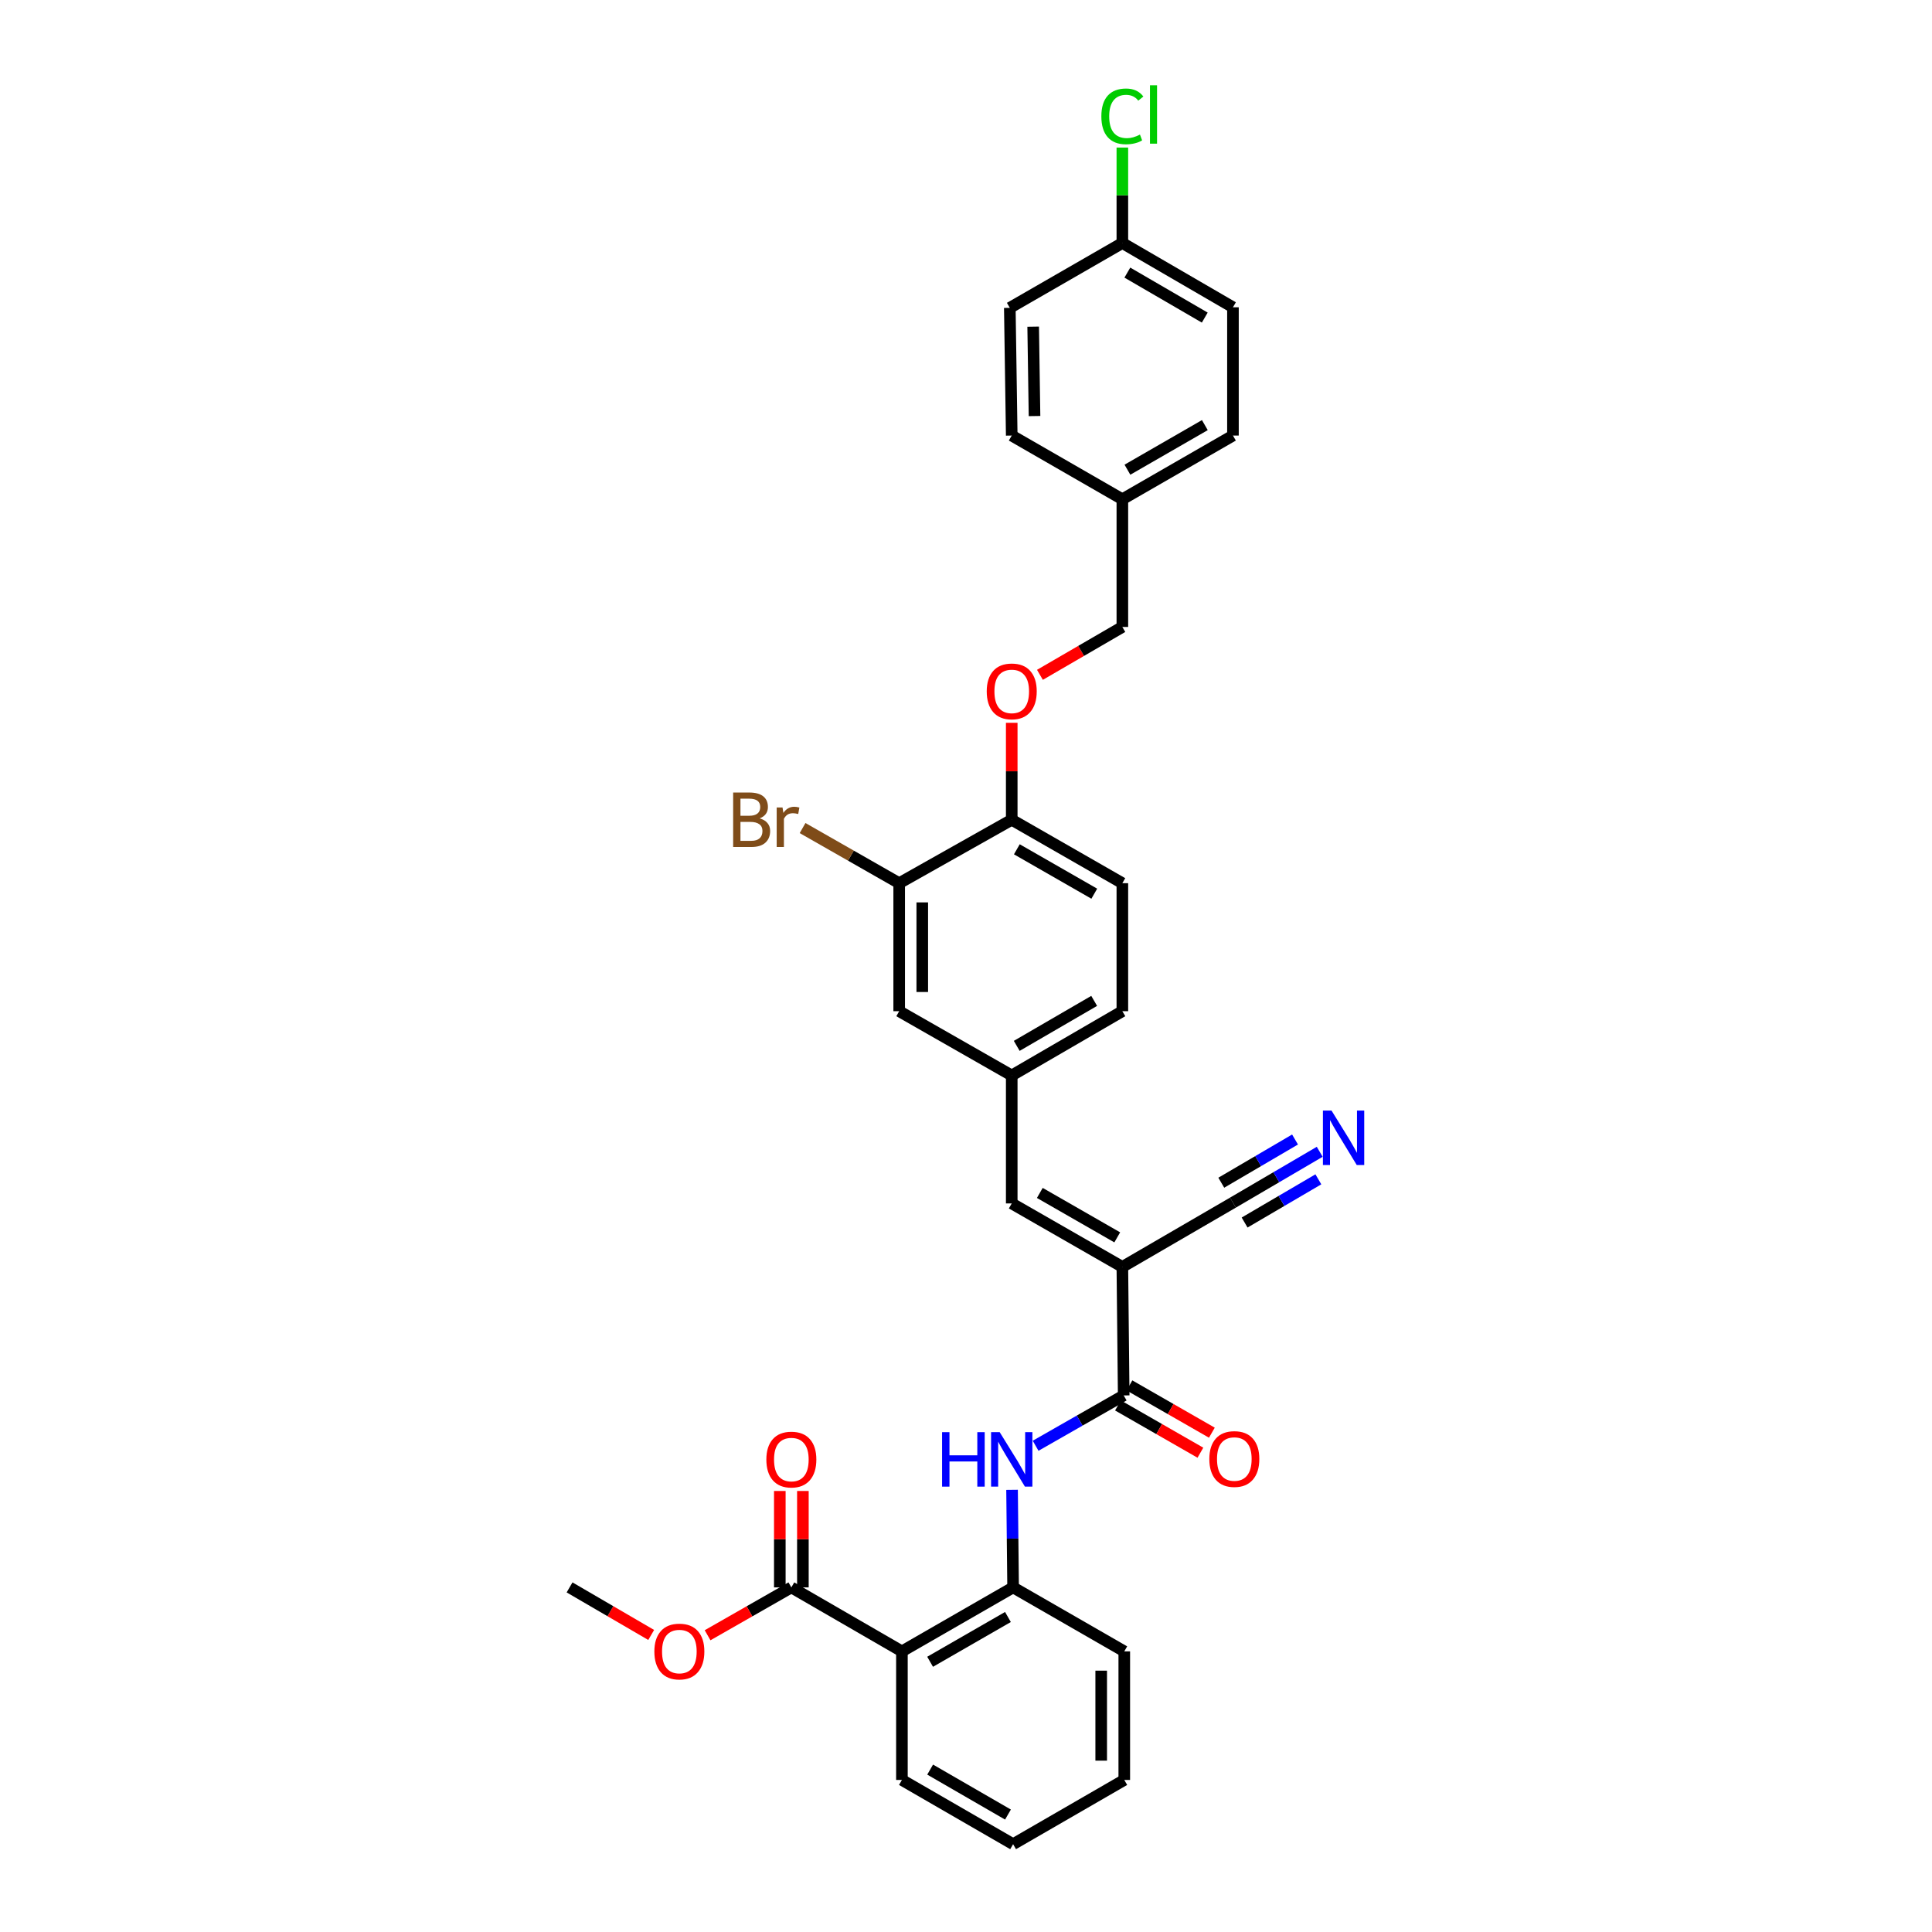 <?xml version='1.0' encoding='iso-8859-1'?>
<svg version='1.1' baseProfile='full'
              xmlns='http://www.w3.org/2000/svg'
                      xmlns:rdkit='http://www.rdkit.org/xml'
                      xmlns:xlink='http://www.w3.org/1999/xlink'
                  xml:space='preserve'
width='1000px' height='1000px' viewBox='0 0 1000 1000'>
<!-- END OF HEADER -->
<rect style='opacity:1.0;fill:#FFFFFF;stroke:none' width='1000' height='1000' x='0' y='0'> </rect>
<path class='bond-0' d='M 580.929,655.745 L 581.626,722.272' style='fill:none;fill-rule:evenodd;stroke:#000000;stroke-width:6px;stroke-linecap:butt;stroke-linejoin:miter;stroke-opacity:1' />
<path class='bond-4' d='M 580.929,655.745 L 523.672,622.893' style='fill:none;fill-rule:evenodd;stroke:#000000;stroke-width:6px;stroke-linecap:butt;stroke-linejoin:miter;stroke-opacity:1' />
<path class='bond-4' d='M 578.284,640.457 L 538.204,617.461' style='fill:none;fill-rule:evenodd;stroke:#000000;stroke-width:6px;stroke-linecap:butt;stroke-linejoin:miter;stroke-opacity:1' />
<path class='bond-6' d='M 580.929,655.745 L 638.173,622.475' style='fill:none;fill-rule:evenodd;stroke:#000000;stroke-width:6px;stroke-linecap:butt;stroke-linejoin:miter;stroke-opacity:1' />
<path class='bond-2' d='M 581.626,722.272 L 558.828,735.297' style='fill:none;fill-rule:evenodd;stroke:#000000;stroke-width:6px;stroke-linecap:butt;stroke-linejoin:miter;stroke-opacity:1' />
<path class='bond-2' d='M 558.828,735.297 L 536.03,748.322' style='fill:none;fill-rule:evenodd;stroke:#0000FF;stroke-width:6px;stroke-linecap:butt;stroke-linejoin:miter;stroke-opacity:1' />
<path class='bond-11' d='M 578.655,727.452 L 599.989,739.686' style='fill:none;fill-rule:evenodd;stroke:#000000;stroke-width:6px;stroke-linecap:butt;stroke-linejoin:miter;stroke-opacity:1' />
<path class='bond-11' d='M 599.989,739.686 L 621.323,751.919' style='fill:none;fill-rule:evenodd;stroke:#FF0000;stroke-width:6px;stroke-linecap:butt;stroke-linejoin:miter;stroke-opacity:1' />
<path class='bond-11' d='M 584.596,717.091 L 605.93,729.324' style='fill:none;fill-rule:evenodd;stroke:#000000;stroke-width:6px;stroke-linecap:butt;stroke-linejoin:miter;stroke-opacity:1' />
<path class='bond-11' d='M 605.93,729.324 L 627.264,741.558' style='fill:none;fill-rule:evenodd;stroke:#FF0000;stroke-width:6px;stroke-linecap:butt;stroke-linejoin:miter;stroke-opacity:1' />
<path class='bond-1' d='M 466.832,854.748 L 524.382,821.637' style='fill:none;fill-rule:evenodd;stroke:#000000;stroke-width:6px;stroke-linecap:butt;stroke-linejoin:miter;stroke-opacity:1' />
<path class='bond-1' d='M 481.421,860.134 L 521.706,836.957' style='fill:none;fill-rule:evenodd;stroke:#000000;stroke-width:6px;stroke-linecap:butt;stroke-linejoin:miter;stroke-opacity:1' />
<path class='bond-5' d='M 466.832,854.748 L 409.602,821.637' style='fill:none;fill-rule:evenodd;stroke:#000000;stroke-width:6px;stroke-linecap:butt;stroke-linejoin:miter;stroke-opacity:1' />
<path class='bond-23' d='M 466.832,854.748 L 466.832,921.295' style='fill:none;fill-rule:evenodd;stroke:#000000;stroke-width:6px;stroke-linecap:butt;stroke-linejoin:miter;stroke-opacity:1' />
<path class='bond-3' d='M 523.84,771.133 L 524.111,796.385' style='fill:none;fill-rule:evenodd;stroke:#0000FF;stroke-width:6px;stroke-linecap:butt;stroke-linejoin:miter;stroke-opacity:1' />
<path class='bond-3' d='M 524.111,796.385 L 524.382,821.637' style='fill:none;fill-rule:evenodd;stroke:#000000;stroke-width:6px;stroke-linecap:butt;stroke-linejoin:miter;stroke-opacity:1' />
<path class='bond-28' d='M 524.382,821.637 L 581.924,854.748' style='fill:none;fill-rule:evenodd;stroke:#000000;stroke-width:6px;stroke-linecap:butt;stroke-linejoin:miter;stroke-opacity:1' />
<path class='bond-10' d='M 523.672,622.893 L 523.672,556.658' style='fill:none;fill-rule:evenodd;stroke:#000000;stroke-width:6px;stroke-linecap:butt;stroke-linejoin:miter;stroke-opacity:1' />
<path class='bond-14' d='M 415.574,821.637 L 415.574,796.684' style='fill:none;fill-rule:evenodd;stroke:#000000;stroke-width:6px;stroke-linecap:butt;stroke-linejoin:miter;stroke-opacity:1' />
<path class='bond-14' d='M 415.574,796.684 L 415.574,771.73' style='fill:none;fill-rule:evenodd;stroke:#FF0000;stroke-width:6px;stroke-linecap:butt;stroke-linejoin:miter;stroke-opacity:1' />
<path class='bond-14' d='M 403.63,821.637 L 403.63,796.684' style='fill:none;fill-rule:evenodd;stroke:#000000;stroke-width:6px;stroke-linecap:butt;stroke-linejoin:miter;stroke-opacity:1' />
<path class='bond-14' d='M 403.63,796.684 L 403.63,771.73' style='fill:none;fill-rule:evenodd;stroke:#FF0000;stroke-width:6px;stroke-linecap:butt;stroke-linejoin:miter;stroke-opacity:1' />
<path class='bond-19' d='M 409.602,821.637 L 387.922,834.021' style='fill:none;fill-rule:evenodd;stroke:#000000;stroke-width:6px;stroke-linecap:butt;stroke-linejoin:miter;stroke-opacity:1' />
<path class='bond-19' d='M 387.922,834.021 L 366.242,846.404' style='fill:none;fill-rule:evenodd;stroke:#FF0000;stroke-width:6px;stroke-linecap:butt;stroke-linejoin:miter;stroke-opacity:1' />
<path class='bond-7' d='M 638.173,622.475 L 660.627,609.321' style='fill:none;fill-rule:evenodd;stroke:#000000;stroke-width:6px;stroke-linecap:butt;stroke-linejoin:miter;stroke-opacity:1' />
<path class='bond-7' d='M 660.627,609.321 L 683.081,596.166' style='fill:none;fill-rule:evenodd;stroke:#0000FF;stroke-width:6px;stroke-linecap:butt;stroke-linejoin:miter;stroke-opacity:1' />
<path class='bond-7' d='M 644.21,632.78 L 663.296,621.599' style='fill:none;fill-rule:evenodd;stroke:#000000;stroke-width:6px;stroke-linecap:butt;stroke-linejoin:miter;stroke-opacity:1' />
<path class='bond-7' d='M 663.296,621.599 L 682.382,610.418' style='fill:none;fill-rule:evenodd;stroke:#0000FF;stroke-width:6px;stroke-linecap:butt;stroke-linejoin:miter;stroke-opacity:1' />
<path class='bond-7' d='M 632.136,612.169 L 651.222,600.988' style='fill:none;fill-rule:evenodd;stroke:#000000;stroke-width:6px;stroke-linecap:butt;stroke-linejoin:miter;stroke-opacity:1' />
<path class='bond-7' d='M 651.222,600.988 L 670.308,589.807' style='fill:none;fill-rule:evenodd;stroke:#0000FF;stroke-width:6px;stroke-linecap:butt;stroke-linejoin:miter;stroke-opacity:1' />
<path class='bond-8' d='M 465.419,457.139 L 465.419,523.394' style='fill:none;fill-rule:evenodd;stroke:#000000;stroke-width:6px;stroke-linecap:butt;stroke-linejoin:miter;stroke-opacity:1' />
<path class='bond-8' d='M 477.363,467.077 L 477.363,513.456' style='fill:none;fill-rule:evenodd;stroke:#000000;stroke-width:6px;stroke-linecap:butt;stroke-linejoin:miter;stroke-opacity:1' />
<path class='bond-16' d='M 465.419,457.139 L 440.415,442.871' style='fill:none;fill-rule:evenodd;stroke:#000000;stroke-width:6px;stroke-linecap:butt;stroke-linejoin:miter;stroke-opacity:1' />
<path class='bond-16' d='M 440.415,442.871 L 415.412,428.603' style='fill:none;fill-rule:evenodd;stroke:#7F4C19;stroke-width:6px;stroke-linecap:butt;stroke-linejoin:miter;stroke-opacity:1' />
<path class='bond-32' d='M 465.419,457.139 L 523.672,424.307' style='fill:none;fill-rule:evenodd;stroke:#000000;stroke-width:6px;stroke-linecap:butt;stroke-linejoin:miter;stroke-opacity:1' />
<path class='bond-9' d='M 523.672,424.307 L 580.929,457.139' style='fill:none;fill-rule:evenodd;stroke:#000000;stroke-width:6px;stroke-linecap:butt;stroke-linejoin:miter;stroke-opacity:1' />
<path class='bond-9' d='M 526.319,439.593 L 566.399,462.576' style='fill:none;fill-rule:evenodd;stroke:#000000;stroke-width:6px;stroke-linecap:butt;stroke-linejoin:miter;stroke-opacity:1' />
<path class='bond-13' d='M 523.672,424.307 L 523.672,399.217' style='fill:none;fill-rule:evenodd;stroke:#000000;stroke-width:6px;stroke-linecap:butt;stroke-linejoin:miter;stroke-opacity:1' />
<path class='bond-13' d='M 523.672,399.217 L 523.672,374.128' style='fill:none;fill-rule:evenodd;stroke:#FF0000;stroke-width:6px;stroke-linecap:butt;stroke-linejoin:miter;stroke-opacity:1' />
<path class='bond-12' d='M 523.672,556.658 L 465.419,523.394' style='fill:none;fill-rule:evenodd;stroke:#000000;stroke-width:6px;stroke-linecap:butt;stroke-linejoin:miter;stroke-opacity:1' />
<path class='bond-17' d='M 523.672,556.658 L 580.929,523.394' style='fill:none;fill-rule:evenodd;stroke:#000000;stroke-width:6px;stroke-linecap:butt;stroke-linejoin:miter;stroke-opacity:1' />
<path class='bond-17' d='M 526.26,541.341 L 566.341,518.056' style='fill:none;fill-rule:evenodd;stroke:#000000;stroke-width:6px;stroke-linecap:butt;stroke-linejoin:miter;stroke-opacity:1' />
<path class='bond-18' d='M 538.266,349.295 L 559.598,336.902' style='fill:none;fill-rule:evenodd;stroke:#FF0000;stroke-width:6px;stroke-linecap:butt;stroke-linejoin:miter;stroke-opacity:1' />
<path class='bond-18' d='M 559.598,336.902 L 580.929,324.51' style='fill:none;fill-rule:evenodd;stroke:#000000;stroke-width:6px;stroke-linecap:butt;stroke-linejoin:miter;stroke-opacity:1' />
<path class='bond-15' d='M 580.929,457.139 L 580.929,523.394' style='fill:none;fill-rule:evenodd;stroke:#000000;stroke-width:6px;stroke-linecap:butt;stroke-linejoin:miter;stroke-opacity:1' />
<path class='bond-21' d='M 580.929,324.51 L 580.929,258.414' style='fill:none;fill-rule:evenodd;stroke:#000000;stroke-width:6px;stroke-linecap:butt;stroke-linejoin:miter;stroke-opacity:1' />
<path class='bond-29' d='M 337.051,846.251 L 315.93,833.944' style='fill:none;fill-rule:evenodd;stroke:#FF0000;stroke-width:6px;stroke-linecap:butt;stroke-linejoin:miter;stroke-opacity:1' />
<path class='bond-29' d='M 315.93,833.944 L 294.808,821.637' style='fill:none;fill-rule:evenodd;stroke:#000000;stroke-width:6px;stroke-linecap:butt;stroke-linejoin:miter;stroke-opacity:1' />
<path class='bond-20' d='M 580.929,125.785 L 638.173,159.049' style='fill:none;fill-rule:evenodd;stroke:#000000;stroke-width:6px;stroke-linecap:butt;stroke-linejoin:miter;stroke-opacity:1' />
<path class='bond-20' d='M 583.515,141.101 L 623.585,164.386' style='fill:none;fill-rule:evenodd;stroke:#000000;stroke-width:6px;stroke-linecap:butt;stroke-linejoin:miter;stroke-opacity:1' />
<path class='bond-22' d='M 580.929,125.785 L 580.929,101.083' style='fill:none;fill-rule:evenodd;stroke:#000000;stroke-width:6px;stroke-linecap:butt;stroke-linejoin:miter;stroke-opacity:1' />
<path class='bond-22' d='M 580.929,101.083 L 580.929,76.382' style='fill:none;fill-rule:evenodd;stroke:#00CC00;stroke-width:6px;stroke-linecap:butt;stroke-linejoin:miter;stroke-opacity:1' />
<path class='bond-34' d='M 580.929,125.785 L 522.676,159.34' style='fill:none;fill-rule:evenodd;stroke:#000000;stroke-width:6px;stroke-linecap:butt;stroke-linejoin:miter;stroke-opacity:1' />
<path class='bond-26' d='M 580.929,258.414 L 523.672,225.443' style='fill:none;fill-rule:evenodd;stroke:#000000;stroke-width:6px;stroke-linecap:butt;stroke-linejoin:miter;stroke-opacity:1' />
<path class='bond-27' d='M 580.929,258.414 L 638.173,225.443' style='fill:none;fill-rule:evenodd;stroke:#000000;stroke-width:6px;stroke-linecap:butt;stroke-linejoin:miter;stroke-opacity:1' />
<path class='bond-27' d='M 583.554,243.119 L 623.625,220.039' style='fill:none;fill-rule:evenodd;stroke:#000000;stroke-width:6px;stroke-linecap:butt;stroke-linejoin:miter;stroke-opacity:1' />
<path class='bond-33' d='M 466.832,921.295 L 524.382,954.545' style='fill:none;fill-rule:evenodd;stroke:#000000;stroke-width:6px;stroke-linecap:butt;stroke-linejoin:miter;stroke-opacity:1' />
<path class='bond-33' d='M 481.44,915.941 L 521.724,939.216' style='fill:none;fill-rule:evenodd;stroke:#000000;stroke-width:6px;stroke-linecap:butt;stroke-linejoin:miter;stroke-opacity:1' />
<path class='bond-24' d='M 522.676,159.34 L 523.672,225.443' style='fill:none;fill-rule:evenodd;stroke:#000000;stroke-width:6px;stroke-linecap:butt;stroke-linejoin:miter;stroke-opacity:1' />
<path class='bond-24' d='M 534.768,169.076 L 535.465,215.348' style='fill:none;fill-rule:evenodd;stroke:#000000;stroke-width:6px;stroke-linecap:butt;stroke-linejoin:miter;stroke-opacity:1' />
<path class='bond-25' d='M 638.173,159.049 L 638.173,225.443' style='fill:none;fill-rule:evenodd;stroke:#000000;stroke-width:6px;stroke-linecap:butt;stroke-linejoin:miter;stroke-opacity:1' />
<path class='bond-31' d='M 581.924,854.748 L 581.924,921.295' style='fill:none;fill-rule:evenodd;stroke:#000000;stroke-width:6px;stroke-linecap:butt;stroke-linejoin:miter;stroke-opacity:1' />
<path class='bond-31' d='M 569.98,864.73 L 569.98,911.313' style='fill:none;fill-rule:evenodd;stroke:#000000;stroke-width:6px;stroke-linecap:butt;stroke-linejoin:miter;stroke-opacity:1' />
<path class='bond-30' d='M 524.382,954.545 L 581.924,921.295' style='fill:none;fill-rule:evenodd;stroke:#000000;stroke-width:6px;stroke-linecap:butt;stroke-linejoin:miter;stroke-opacity:1' />
<path  class='atom-3' d='M 487.621 741.289
L 491.443 741.289
L 491.443 753.273
L 505.855 753.273
L 505.855 741.289
L 509.677 741.289
L 509.677 769.476
L 505.855 769.476
L 505.855 756.458
L 491.443 756.458
L 491.443 769.476
L 487.621 769.476
L 487.621 741.289
' fill='#0000FF'/>
<path  class='atom-3' d='M 517.441 741.289
L 526.677 756.219
Q 527.593 757.692, 529.066 760.359
Q 530.539 763.027, 530.619 763.186
L 530.619 741.289
L 534.361 741.289
L 534.361 769.476
L 530.499 769.476
L 520.586 753.153
Q 519.432 751.242, 518.197 749.052
Q 517.003 746.863, 516.645 746.186
L 516.645 769.476
L 512.982 769.476
L 512.982 741.289
L 517.441 741.289
' fill='#0000FF'/>
<path  class='atom-8' d='M 689.199 574.839
L 698.436 589.769
Q 699.352 591.242, 700.825 593.909
Q 702.298 596.576, 702.377 596.736
L 702.377 574.839
L 706.12 574.839
L 706.12 603.026
L 702.258 603.026
L 692.345 586.703
Q 691.19 584.792, 689.956 582.602
Q 688.761 580.413, 688.403 579.736
L 688.403 603.026
L 684.74 603.026
L 684.74 574.839
L 689.199 574.839
' fill='#0000FF'/>
<path  class='atom-12' d='M 625.944 755.184
Q 625.944 748.415, 629.288 744.633
Q 632.632 740.851, 638.883 740.851
Q 645.133 740.851, 648.478 744.633
Q 651.822 748.415, 651.822 755.184
Q 651.822 762.031, 648.438 765.933
Q 645.054 769.795, 638.883 769.795
Q 632.672 769.795, 629.288 765.933
Q 625.944 762.071, 625.944 755.184
M 638.883 766.61
Q 643.183 766.61, 645.492 763.743
Q 647.841 760.837, 647.841 755.184
Q 647.841 749.65, 645.492 746.863
Q 643.183 744.036, 638.883 744.036
Q 634.583 744.036, 632.234 746.823
Q 629.925 749.61, 629.925 755.184
Q 629.925 760.877, 632.234 763.743
Q 634.583 766.61, 638.883 766.61
' fill='#FF0000'/>
<path  class='atom-14' d='M 510.732 357.853
Q 510.732 351.085, 514.077 347.303
Q 517.421 343.521, 523.672 343.521
Q 529.922 343.521, 533.266 347.303
Q 536.611 351.085, 536.611 357.853
Q 536.611 364.701, 533.227 368.602
Q 529.843 372.464, 523.672 372.464
Q 517.461 372.464, 514.077 368.602
Q 510.732 364.741, 510.732 357.853
M 523.672 369.279
Q 527.971 369.279, 530.281 366.413
Q 532.629 363.506, 532.629 357.853
Q 532.629 352.319, 530.281 349.532
Q 527.971 346.706, 523.672 346.706
Q 519.372 346.706, 517.023 349.492
Q 514.714 352.279, 514.714 357.853
Q 514.714 363.546, 517.023 366.413
Q 519.372 369.279, 523.672 369.279
' fill='#FF0000'/>
<path  class='atom-15' d='M 396.663 755.462
Q 396.663 748.694, 400.007 744.912
Q 403.351 741.13, 409.602 741.13
Q 415.852 741.13, 419.197 744.912
Q 422.541 748.694, 422.541 755.462
Q 422.541 762.31, 419.157 766.212
Q 415.773 770.073, 409.602 770.073
Q 403.391 770.073, 400.007 766.212
Q 396.663 762.35, 396.663 755.462
M 409.602 766.888
Q 413.901 766.888, 416.211 764.022
Q 418.56 761.116, 418.56 755.462
Q 418.56 749.928, 416.211 747.141
Q 413.901 744.315, 409.602 744.315
Q 405.302 744.315, 402.953 747.102
Q 400.644 749.888, 400.644 755.462
Q 400.644 761.155, 402.953 764.022
Q 405.302 766.888, 409.602 766.888
' fill='#FF0000'/>
<path  class='atom-17' d='M 393.172 423.59
Q 395.88 424.347, 397.233 426.019
Q 398.627 427.651, 398.627 430.08
Q 398.627 433.982, 396.118 436.211
Q 393.65 438.401, 388.952 438.401
L 379.477 438.401
L 379.477 410.213
L 387.798 410.213
Q 392.615 410.213, 395.044 412.164
Q 397.472 414.115, 397.472 417.698
Q 397.472 421.958, 393.172 423.59
M 383.259 413.398
L 383.259 422.237
L 387.798 422.237
Q 390.584 422.237, 392.018 421.122
Q 393.491 419.967, 393.491 417.698
Q 393.491 413.398, 387.798 413.398
L 383.259 413.398
M 388.952 435.216
Q 391.699 435.216, 393.172 433.902
Q 394.645 432.588, 394.645 430.08
Q 394.645 427.771, 393.013 426.616
Q 391.421 425.422, 388.355 425.422
L 383.259 425.422
L 383.259 435.216
L 388.952 435.216
' fill='#7F4C19'/>
<path  class='atom-17' d='M 405.036 417.937
L 405.474 420.764
Q 407.624 417.579, 411.128 417.579
Q 412.243 417.579, 413.755 417.977
L 413.158 421.321
Q 411.446 420.923, 410.491 420.923
Q 408.819 420.923, 407.704 421.6
Q 406.629 422.237, 405.753 423.789
L 405.753 438.401
L 402.011 438.401
L 402.011 417.937
L 405.036 417.937
' fill='#7F4C19'/>
<path  class='atom-20' d='M 338.695 854.828
Q 338.695 848.06, 342.04 844.278
Q 345.384 840.495, 351.634 840.495
Q 357.885 840.495, 361.229 844.278
Q 364.574 848.06, 364.574 854.828
Q 364.574 861.676, 361.189 865.577
Q 357.805 869.439, 351.634 869.439
Q 345.424 869.439, 342.04 865.577
Q 338.695 861.716, 338.695 854.828
M 351.634 866.254
Q 355.934 866.254, 358.243 863.388
Q 360.592 860.481, 360.592 854.828
Q 360.592 849.294, 358.243 846.507
Q 355.934 843.68, 351.634 843.68
Q 347.335 843.68, 344.986 846.467
Q 342.677 849.254, 342.677 854.828
Q 342.677 860.521, 344.986 863.388
Q 347.335 866.254, 351.634 866.254
' fill='#FF0000'/>
<path  class='atom-23' d='M 570.06 60.227
Q 570.06 53.22, 573.325 49.557
Q 576.629 45.855, 582.88 45.855
Q 588.692 45.855, 591.798 49.955
L 589.17 52.105
Q 586.901 49.119, 582.88 49.119
Q 578.62 49.119, 576.35 51.986
Q 574.121 54.812, 574.121 60.227
Q 574.121 65.801, 576.43 68.667
Q 578.779 71.534, 583.318 71.534
Q 586.423 71.534, 590.046 69.662
L 591.161 72.648
Q 589.688 73.604, 587.458 74.161
Q 585.229 74.719, 582.76 74.719
Q 576.629 74.719, 573.325 70.976
Q 570.06 67.234, 570.06 60.227
' fill='#00CC00'/>
<path  class='atom-23' d='M 595.222 44.142
L 598.884 44.142
L 598.884 74.36
L 595.222 74.36
L 595.222 44.142
' fill='#00CC00'/>
</svg>
